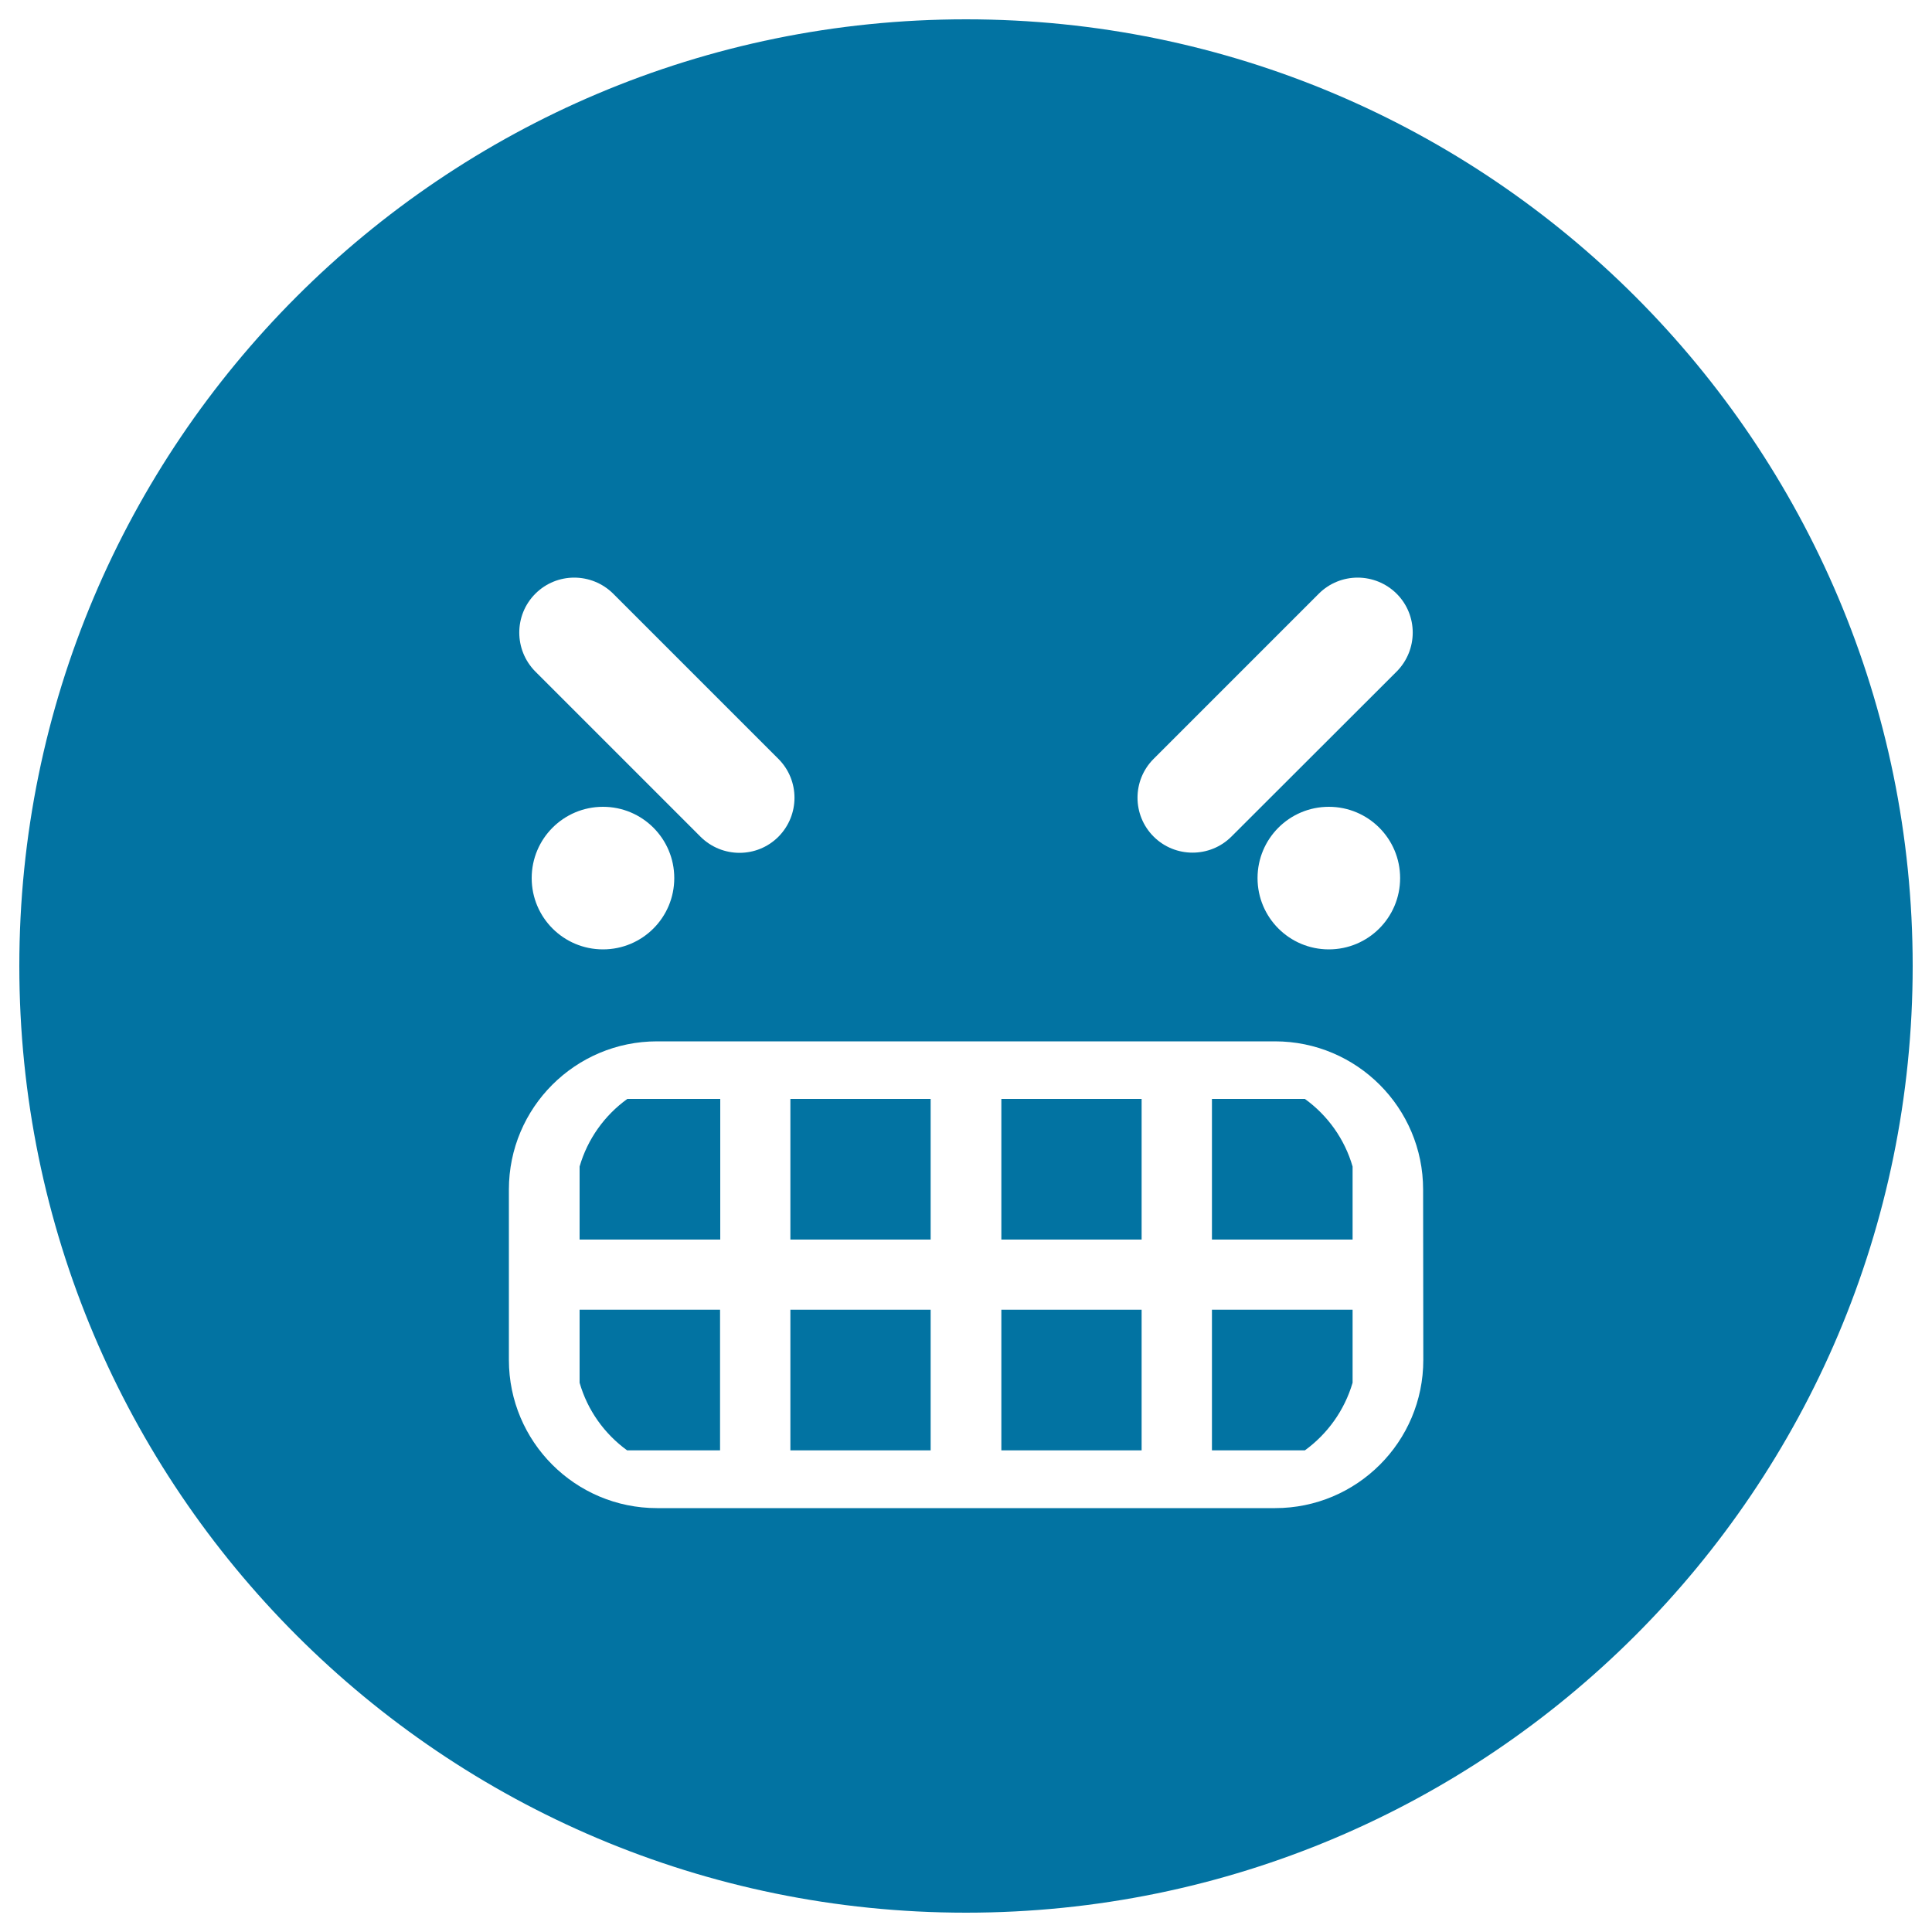 <svg xmlns="http://www.w3.org/2000/svg" viewBox="0 0 1000 1000" style="fill:#0273a2">
<title>Furious Emoticon Square Face SVG icon</title>
<g><g><path d="M627.3,750.7h48.1c11.7-8.5,20.5-20.7,24.7-35v-37.8h-72.8V750.7z"/><rect x="518.3" y="677.9" width="72.6" height="72.8"/><path d="M675.4,568.8h-48.1v72.8h72.8v-37.8C696,589.6,687.2,577.3,675.4,568.8z"/><path d="M500,10C229.4,10,10,229.4,10,500s219.4,490,490,490c270.6,0,490-219.4,490-490S770.6,10,500,10z M597.1,392.8l85.5-85.5c11.1-11.1,29.1-11.1,40.3,0c11.1,11.1,11.1,29.1,0,40.3L637.4,433c-11.1,11.1-29.2,11.1-40.3,0C586,421.9,586,403.9,597.1,392.8z M724.7,454.5c0,20.4-16.5,36.9-36.9,36.9c-20.4,0-36.9-16.5-36.9-36.9c0-20.4,16.5-36.9,36.9-36.9C708.2,417.6,724.7,434.1,724.7,454.5z M277.1,307.3c11.1-11.1,29.1-11.1,40.3,0l85.5,85.5c11.1,11.1,11.1,29.1,0,40.3c-11.1,11.1-29.1,11.1-40.3,0l-85.5-85.5C266,336.4,266,318.4,277.1,307.3z M349,454.5c0,20.4-16.5,36.9-36.9,36.9c-20.4,0-36.9-16.5-36.9-36.9c0-20.4,16.5-36.9,36.9-36.9C332.5,417.6,349,434.1,349,454.5z M736.7,703.9c0,42.4-34.4,76.7-76.7,76.7H340.1c-42.4,0-76.7-34.4-76.7-76.7v-88.2c0-42.4,34.4-76.7,76.7-76.7h319.8c42.4,0,76.7,34.4,76.7,76.7L736.7,703.9L736.7,703.9z"/><path d="M300,715.7c4.1,14.3,12.9,26.5,24.6,35h48.1v-72.8H300C300,677.9,300,715.7,300,715.7z"/><rect x="409.1" y="568.8" width="72.6" height="72.8"/><rect x="518.3" y="568.8" width="72.6" height="72.8"/><rect x="409.1" y="677.9" width="72.6" height="72.8"/><path d="M300,603.8v37.8h72.8v-72.8h-48.1C312.9,577.3,304.1,589.6,300,603.8z"/></g></g>
</svg>